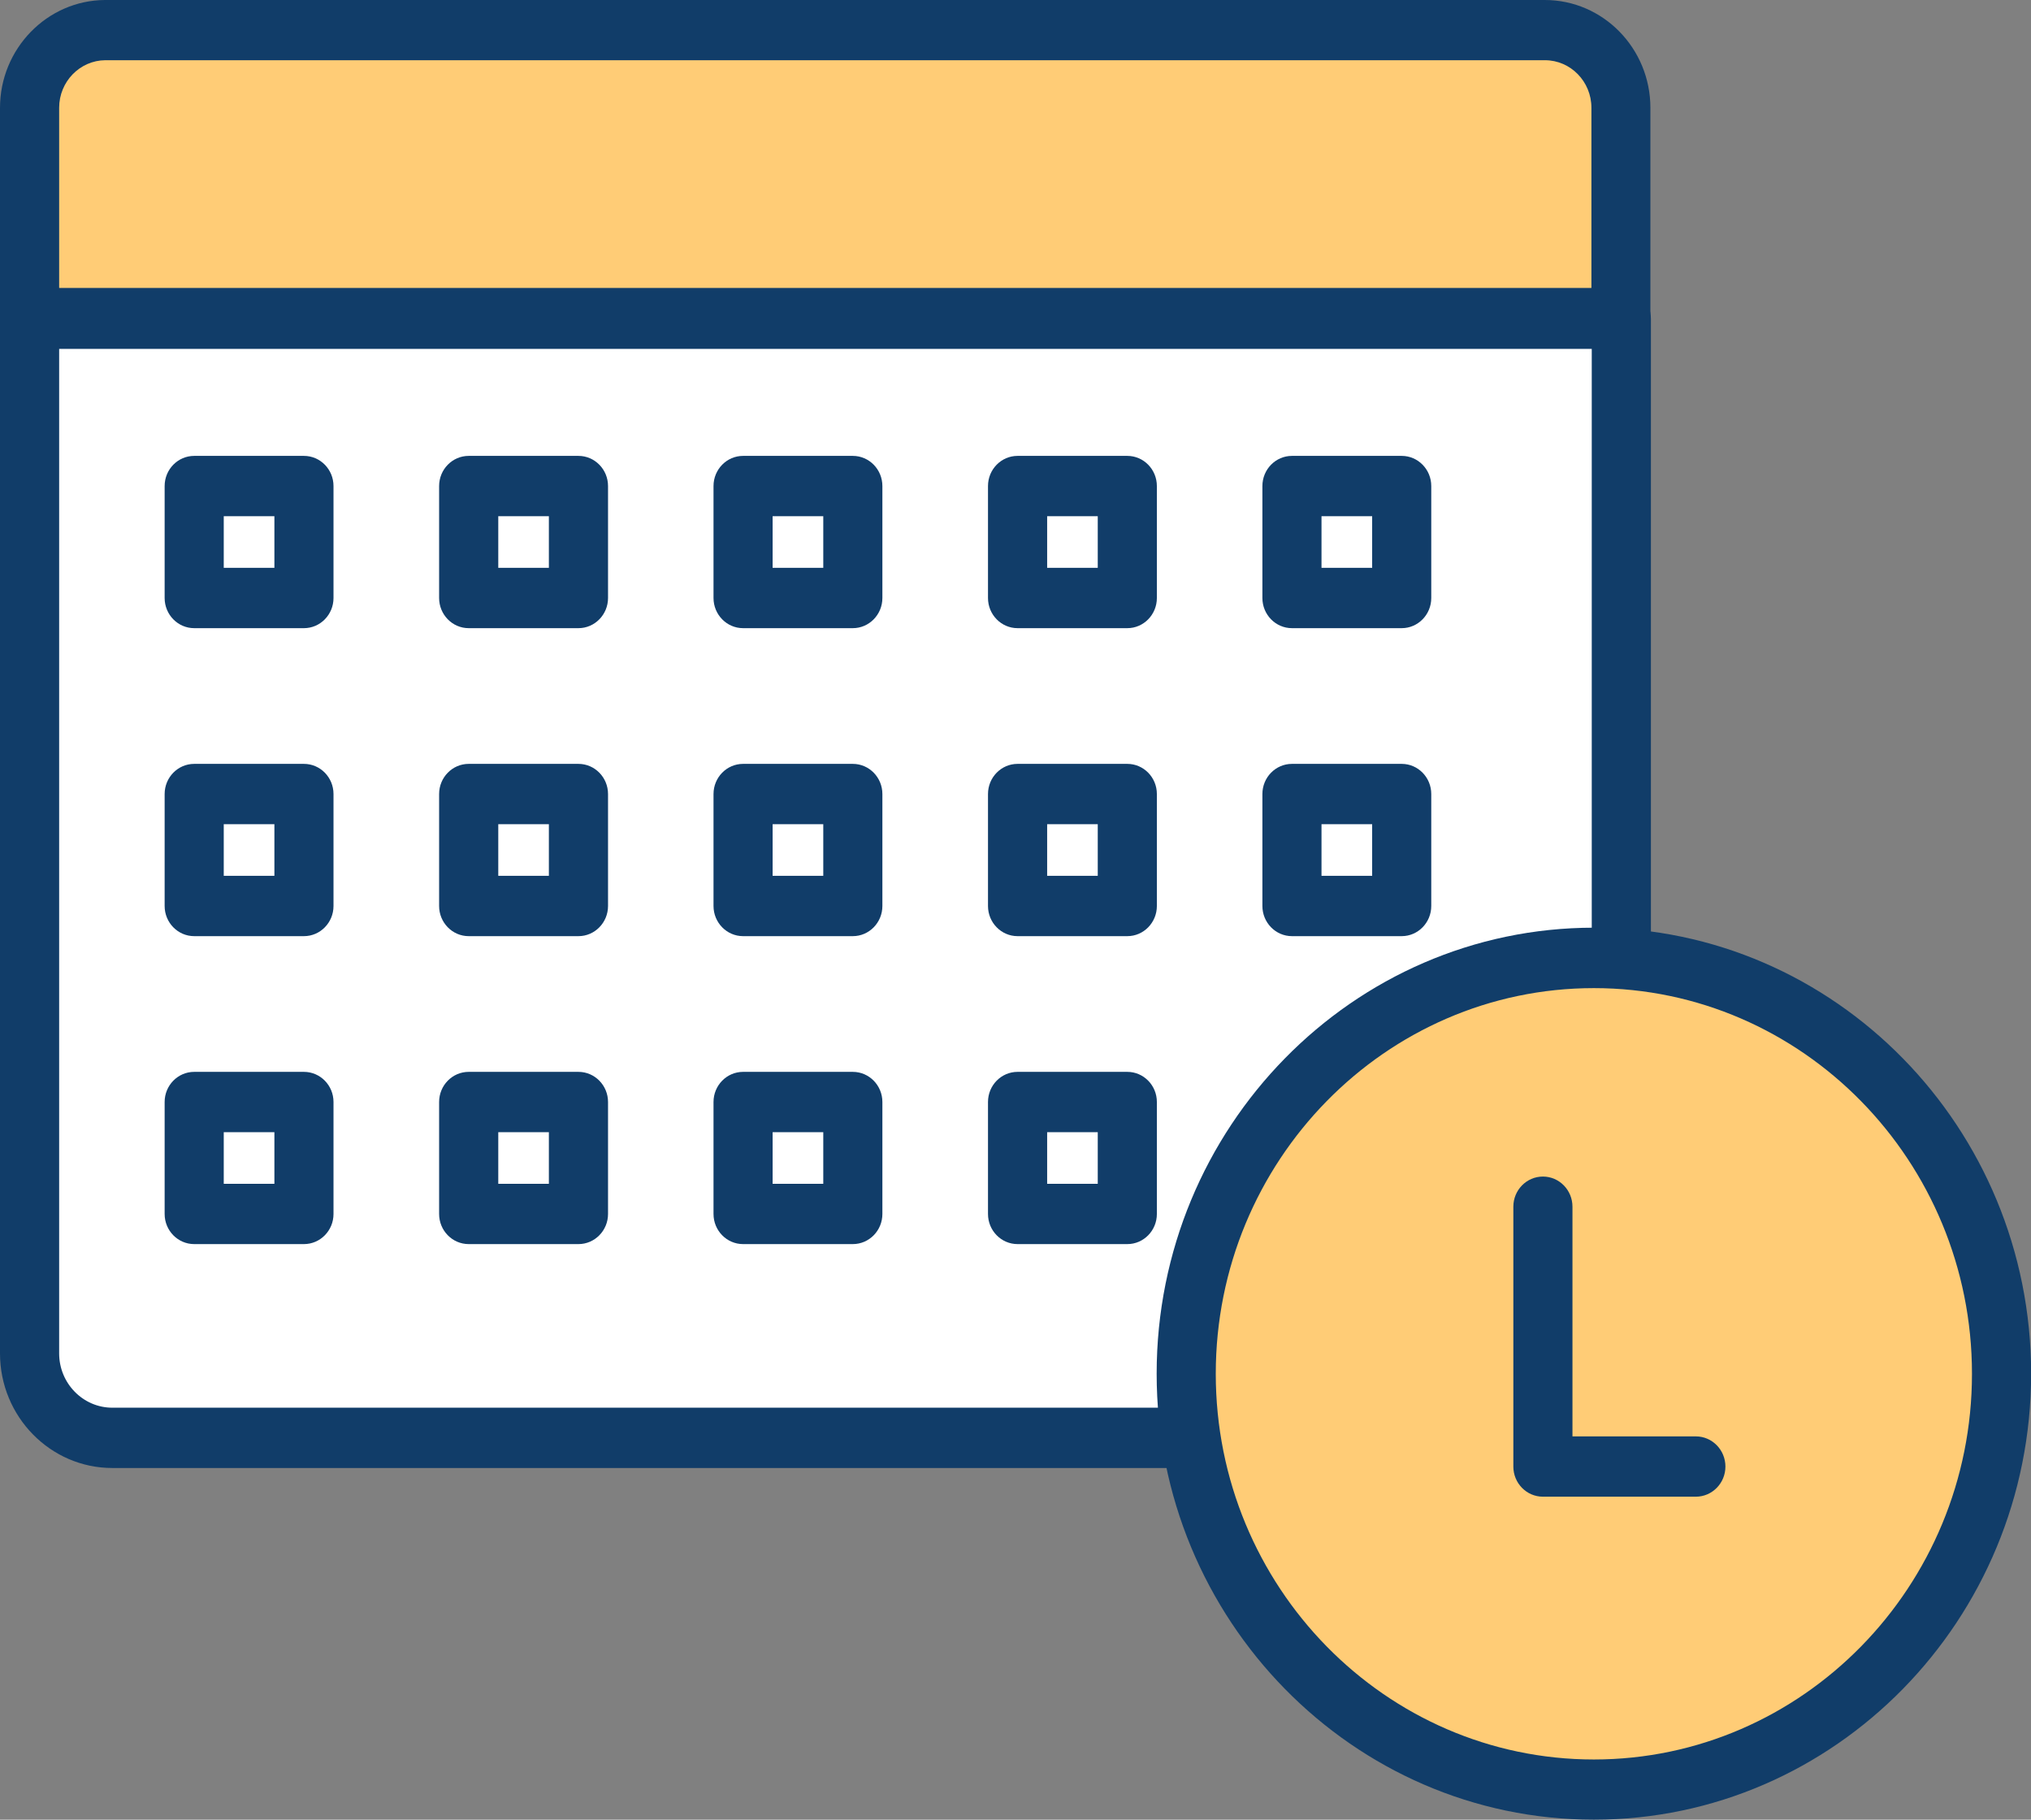 <svg width="48" height="43" viewBox="0 0 48 43" fill="none" xmlns="http://www.w3.org/2000/svg">
<rect x="0" y="0" width="48" height="43" fill="#808080" stroke="none"/>
<g clip-path="url(#clip0_3052_5329)">
<path d="M38.569 7.799H0.699V33.709H38.569V7.799Z" fill="white"/>
<path d="M20.155 14.844H17.562C17.176 14.844 16.863 14.524 16.863 14.131V11.486C16.863 11.092 17.176 10.773 17.562 10.773H20.155C20.541 10.773 20.854 11.092 20.854 11.486V14.131C20.854 14.524 20.541 14.844 20.155 14.844ZM18.26 13.418H19.457V12.198H18.26V13.418Z" fill="#113D69"/>
<path d="M26.643 14.844H24.049C23.663 14.844 23.35 14.524 23.35 14.131V11.486C23.35 11.092 23.663 10.773 24.049 10.773H26.643C27.028 10.773 27.341 11.092 27.341 11.486V14.131C27.341 14.524 27.028 14.844 26.643 14.844ZM24.748 13.418H25.944V12.198H24.748V13.418Z" fill="#113D69"/>
<path d="M7.183 14.844H4.59C4.204 14.844 3.891 14.524 3.891 14.131V11.486C3.891 11.092 4.204 10.773 4.59 10.773H7.183C7.569 10.773 7.882 11.092 7.882 11.486V14.131C7.882 14.524 7.569 14.844 7.183 14.844ZM5.288 13.418H6.485V12.198H5.288V13.418Z" fill="#113D69"/>
<path d="M13.671 14.844H11.077C10.691 14.844 10.378 14.524 10.378 14.131V11.486C10.378 11.092 10.691 10.773 11.077 10.773H13.671C14.056 10.773 14.37 11.092 14.37 11.486V14.131C14.37 14.524 14.056 14.844 13.671 14.844ZM11.776 13.418H12.972V12.198H11.776V13.418Z" fill="#113D69"/>
<path d="M33.127 14.844H30.534C30.148 14.844 29.835 14.524 29.835 14.131V11.486C29.835 11.092 30.148 10.773 30.534 10.773H33.127C33.513 10.773 33.826 11.092 33.826 11.486V14.131C33.826 14.524 33.513 14.844 33.127 14.844ZM31.232 13.418H32.429V12.198H31.232V13.418Z" fill="#113D69"/>
<path d="M20.155 22.122H17.562C17.176 22.122 16.863 21.802 16.863 21.409V18.764C16.863 18.37 17.176 18.051 17.562 18.051H20.155C20.541 18.051 20.854 18.37 20.854 18.764V21.409C20.854 21.802 20.541 22.122 20.155 22.122ZM18.26 20.696H19.457V19.476H18.26V20.696Z" fill="#113D69"/>
<path d="M26.643 22.122H24.049C23.663 22.122 23.35 21.802 23.35 21.409V18.764C23.35 18.37 23.663 18.051 24.049 18.051H26.643C27.028 18.051 27.341 18.37 27.341 18.764V21.409C27.341 21.802 27.028 22.122 26.643 22.122ZM24.748 20.696H25.944V19.476H24.748V20.696Z" fill="#113D69"/>
<path d="M7.183 22.122H4.59C4.204 22.122 3.891 21.802 3.891 21.409V18.764C3.891 18.37 4.204 18.051 4.59 18.051H7.183C7.569 18.051 7.882 18.37 7.882 18.764V21.409C7.882 21.802 7.569 22.122 7.183 22.122ZM5.288 20.696H6.485V19.476H5.288V20.696Z" fill="#113D69"/>
<path d="M13.671 22.122H11.077C10.691 22.122 10.378 21.802 10.378 21.409V18.764C10.378 18.37 10.691 18.051 11.077 18.051H13.671C14.056 18.051 14.37 18.37 14.37 18.764V21.409C14.37 21.802 14.056 22.122 13.671 22.122ZM11.776 20.696H12.972V19.476H11.776V20.696Z" fill="#113D69"/>
<path d="M20.155 29.399H17.562C17.176 29.399 16.863 29.08 16.863 28.687V26.041C16.863 25.648 17.176 25.329 17.562 25.329H20.155C20.541 25.329 20.854 25.648 20.854 26.041V28.687C20.854 29.08 20.541 29.399 20.155 29.399ZM18.26 27.974H19.457V26.754H18.26V27.974Z" fill="#113D69"/>
<path d="M7.183 29.399H4.59C4.204 29.399 3.891 29.08 3.891 28.687V26.041C3.891 25.648 4.204 25.329 4.59 25.329H7.183C7.569 25.329 7.882 25.648 7.882 26.041V28.687C7.882 29.08 7.569 29.399 7.183 29.399ZM5.288 27.974H6.485V26.754H5.288V27.974Z" fill="#113D69"/>
<path d="M13.671 29.399H11.077C10.691 29.399 10.378 29.08 10.378 28.687V26.041C10.378 25.648 10.691 25.329 11.077 25.329H13.671C14.056 25.329 14.37 25.648 14.37 26.041V28.687C14.37 29.08 14.056 29.399 13.671 29.399ZM11.776 27.974H12.972V26.754H11.776V27.974Z" fill="#113D69"/>
<path d="M33.127 22.122H30.534C30.148 22.122 29.835 21.802 29.835 21.409V18.764C29.835 18.37 30.148 18.051 30.534 18.051H33.127C33.513 18.051 33.826 18.37 33.826 18.764V21.409C33.826 21.802 33.513 22.122 33.127 22.122ZM31.232 20.696H32.429V19.476H31.232V20.696Z" fill="#113D69"/>
<path d="M26.643 29.399H24.049C23.663 29.399 23.35 29.08 23.35 28.687V26.041C23.35 25.648 23.663 25.329 24.049 25.329H26.643C27.028 25.329 27.341 25.648 27.341 26.041V28.687C27.341 29.08 27.028 29.399 26.643 29.399ZM24.748 27.974H25.944V26.754H24.748V27.974Z" fill="#113D69"/>
<path d="M30.534 34.029C30.148 34.029 29.835 33.71 29.835 33.316V26.041C29.835 25.648 30.148 25.329 30.534 25.329H37.669C38.055 25.329 38.368 25.648 38.368 26.041C38.368 26.435 38.055 26.754 37.669 26.754H31.232V33.316C31.232 33.71 30.919 34.029 30.534 34.029Z" fill="#113D69"/>
<path d="M30.374 34.69H2.655C1.191 34.69 0 33.476 0 31.982V7.532C0 7.138 0.313 6.819 0.699 6.819H38.318C38.703 6.819 39.017 7.138 39.017 7.532V25.876C39.017 26.6 38.74 27.278 38.24 27.791L32.252 33.898C31.752 34.408 31.084 34.69 30.374 34.69ZM1.398 8.244V31.982C1.398 32.689 1.962 33.265 2.655 33.265H30.374C30.707 33.265 31.031 33.128 31.263 32.889L37.25 26.782C37.488 26.54 37.619 26.218 37.619 25.876V8.244H1.398Z" fill="#113D69"/>
<path d="M2.485 0.713H36.509C37.502 0.713 38.309 1.534 38.309 2.549V7.52H0.699V2.549C0.699 1.54 1.495 0.721 2.485 0.713Z" fill="#FFCC76"/>
<path d="M38.309 8.23H0.699C0.313 8.23 0 7.911 0 7.517V2.549C0 1.152 1.112 0.009 2.479 0H36.509C37.887 0 39.005 1.143 39.005 2.549V7.52C39.005 7.914 38.692 8.233 38.307 8.233L38.309 8.23ZM1.398 6.805H37.611V2.546C37.611 1.927 37.119 1.423 36.512 1.423H2.488C1.887 1.428 1.398 1.93 1.398 2.546V6.805Z" fill="#113D69"/>
<path d="M37.669 42.29C42.99 42.29 47.304 37.891 47.304 32.464C47.304 27.037 42.99 22.637 37.669 22.637C32.348 22.637 28.035 27.037 28.035 32.464C28.035 37.891 32.348 42.29 37.669 42.29Z" fill="#FFCC76"/>
<path d="M37.669 43C31.973 43 27.336 38.273 27.336 32.461C27.336 26.648 31.97 21.922 37.669 21.922C43.368 21.922 48.003 26.648 48.003 32.461C48.003 38.273 43.368 43 37.669 43ZM37.669 23.35C32.742 23.35 28.733 27.438 28.733 32.464C28.733 37.49 32.742 41.578 37.669 41.578C42.597 41.578 46.605 37.49 46.605 32.464C46.605 27.438 42.597 23.35 37.669 23.35Z" fill="#113D69"/>
<path d="M40.079 35.368H36.465C36.079 35.368 35.766 35.049 35.766 34.656V28.515C35.766 28.122 36.079 27.803 36.465 27.803C36.85 27.803 37.163 28.122 37.163 28.515V33.943H40.079C40.464 33.943 40.778 34.262 40.778 34.656C40.778 35.049 40.464 35.368 40.079 35.368Z" fill="#113D69"/>
</g>
<defs>
<clipPath id="clip0_3052_5329">
<rect width="48" height="43" fill="white"/>
</clipPath>
</defs>
</svg>
